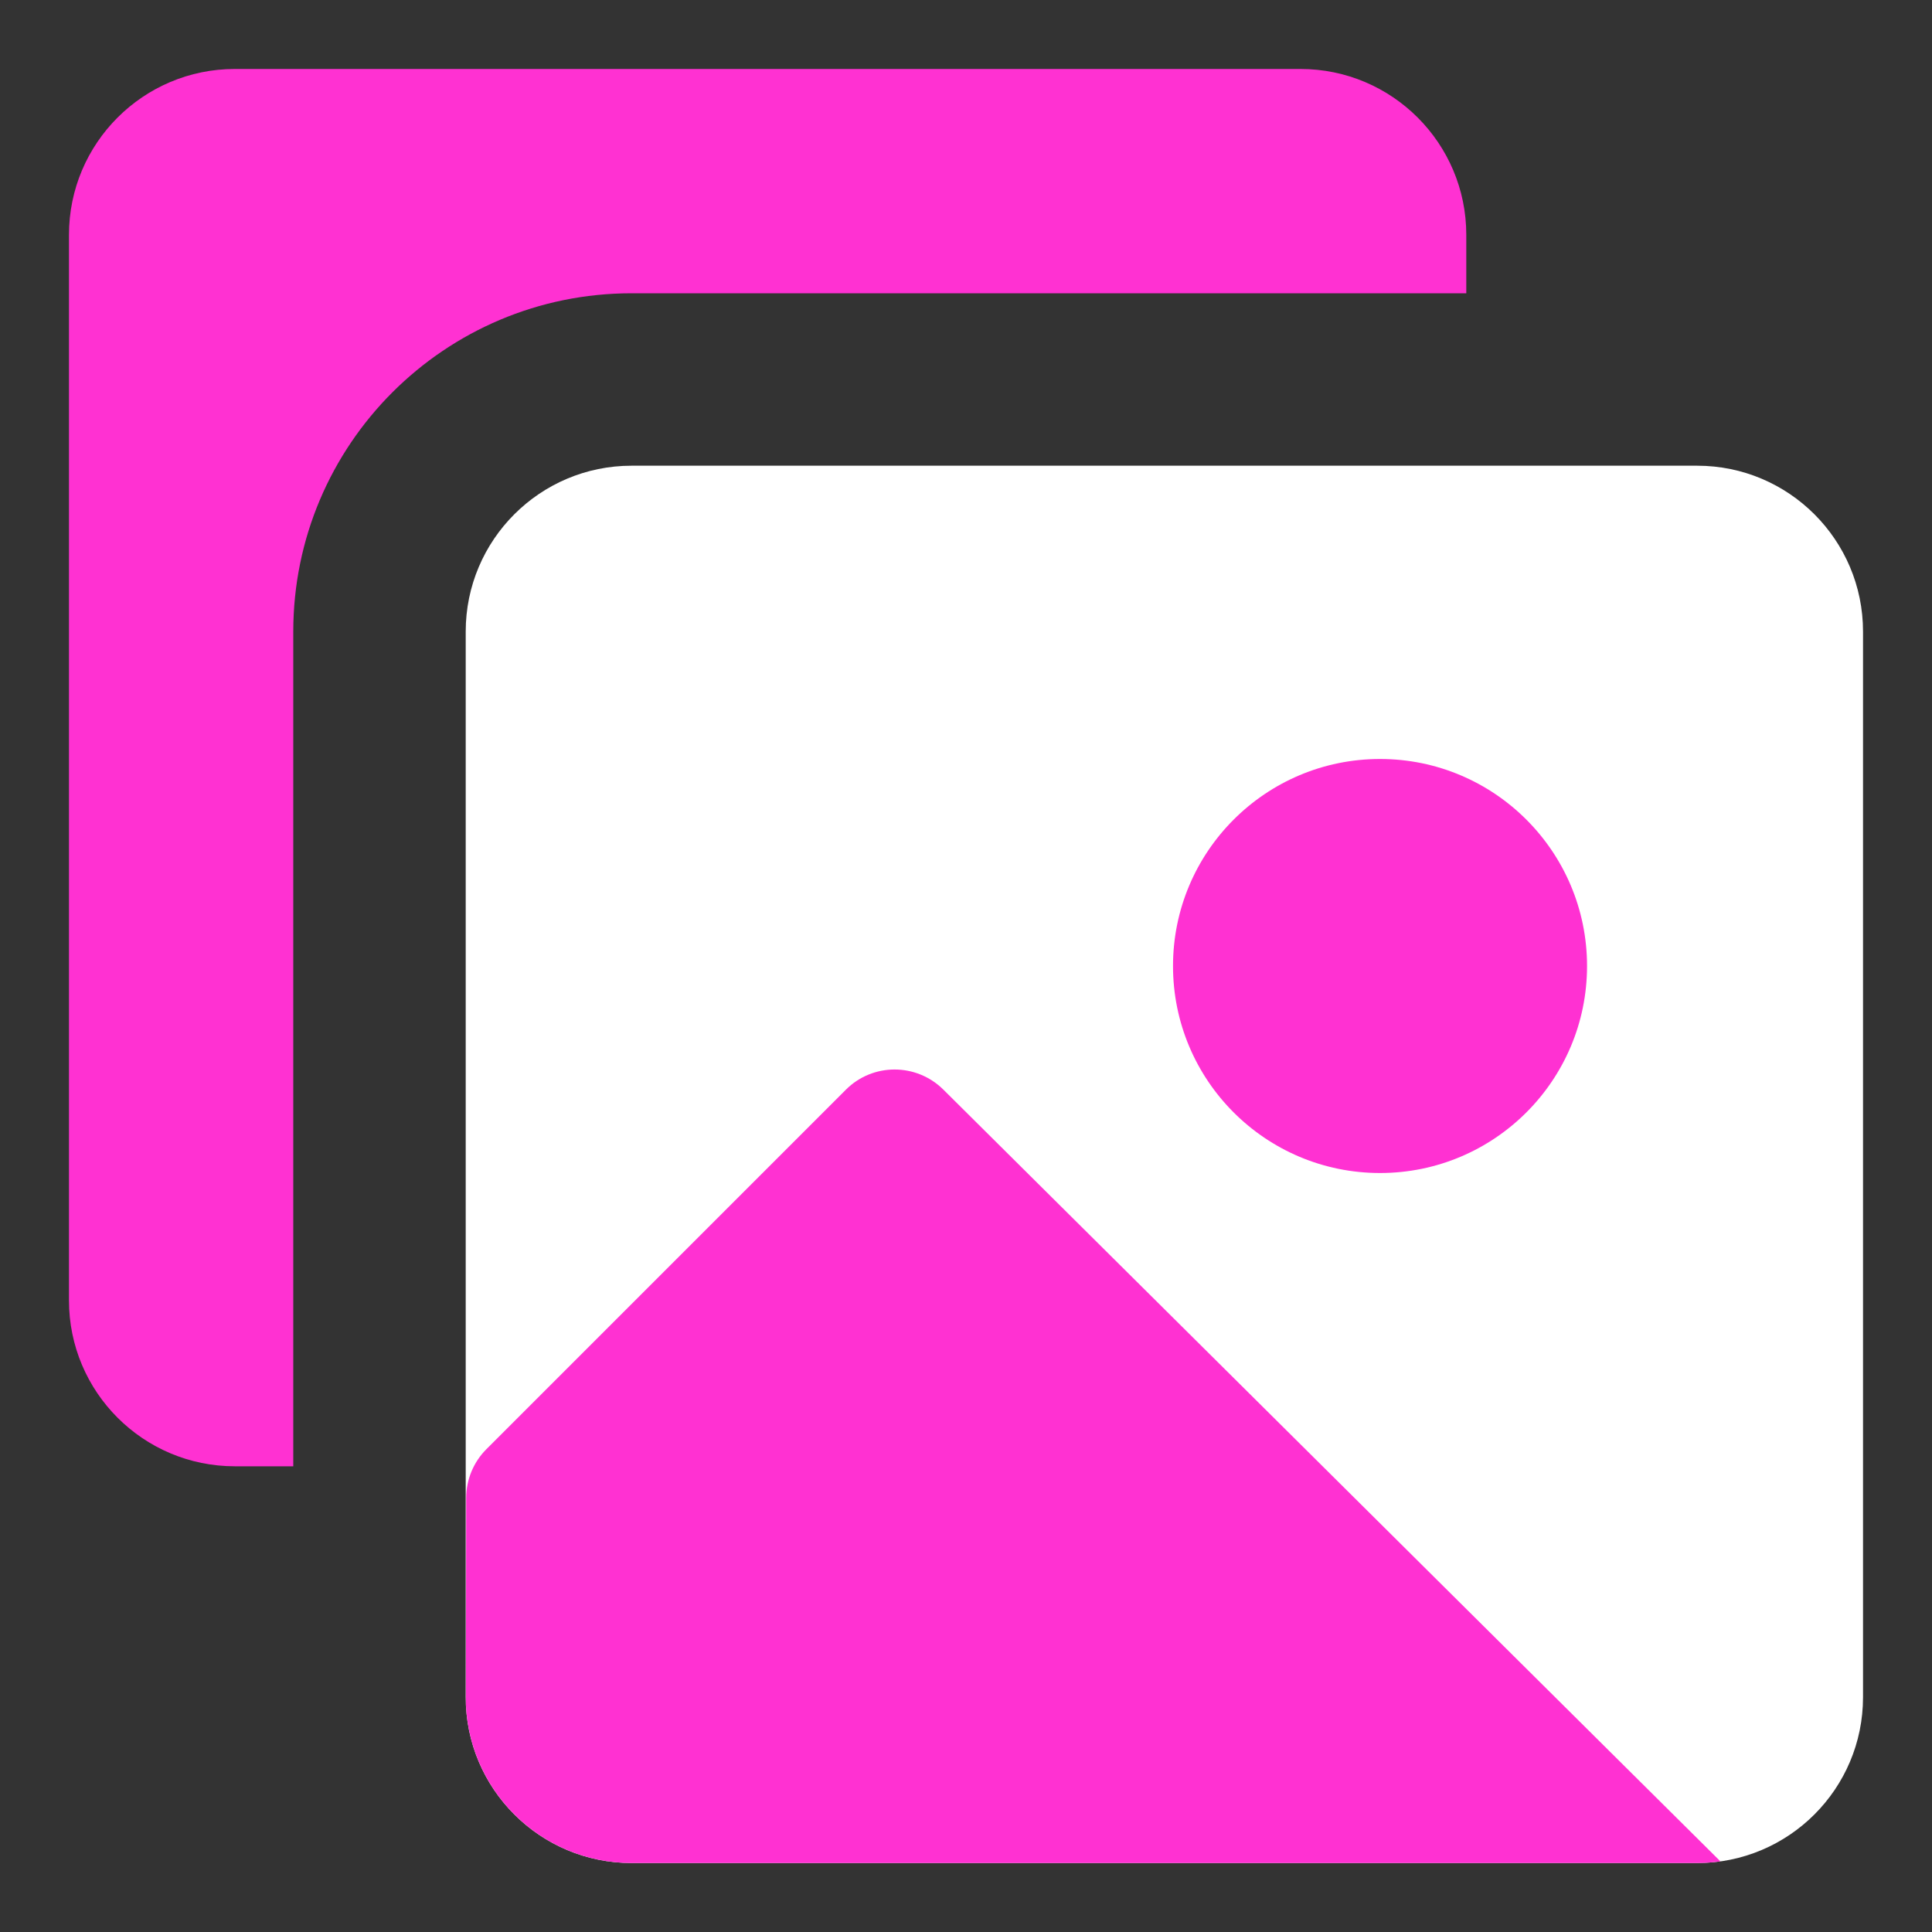 <svg width="20" height="20" viewBox="0 0 20 20" fill="none" xmlns="http://www.w3.org/2000/svg">
<rect x="0" y="0" width="20" height="20" fill="#333333" stroke="none"/>
<g clip-path="url(#clip0_11_1058)">
<path fill-rule="evenodd" clip-rule="evenodd" d="M17.569 19.286C18.517 19.286 19.286 18.517 19.286 17.569V6.538C19.286 5.59 18.517 4.821 17.569 4.821H6.538C5.59 4.821 4.821 5.59 4.821 6.538V17.569C4.821 18.517 5.59 19.286 6.538 19.286H17.569Z" fill="white"/>
<path fill-rule="evenodd" clip-rule="evenodd" d="M17.81 19.269C17.731 19.28 17.651 19.286 17.569 19.286H6.539C5.616 19.286 4.863 18.558 4.823 17.645L4.826 15.506C4.826 15.317 4.902 15.135 5.035 15.002L8.756 11.281C9.034 11.002 9.485 11.002 9.765 11.279L17.81 19.269Z" fill="#FF31D2"/>
<path fill-rule="evenodd" clip-rule="evenodd" d="M3.036 15.179V6.538C3.036 4.604 4.604 3.036 6.538 3.036H15.179V2.431C15.179 1.483 14.41 0.714 13.462 0.714H2.431C1.483 0.714 0.714 1.483 0.714 2.431V13.462C0.714 14.41 1.483 15.179 2.431 15.179H3.036Z" fill="#FF31D2"/>
<path fill-rule="evenodd" clip-rule="evenodd" d="M14.286 7.857C15.469 7.857 16.429 8.817 16.429 10C16.429 11.184 15.469 12.143 14.286 12.143C13.102 12.143 12.143 11.184 12.143 10C12.143 8.817 13.102 7.857 14.286 7.857Z" fill="#FF31D2"/>
</g>
<defs>
<clipPath id="clip0_11_1058">
<rect width="20" height="20" fill="white"/>
</clipPath>
</defs>
</svg>

